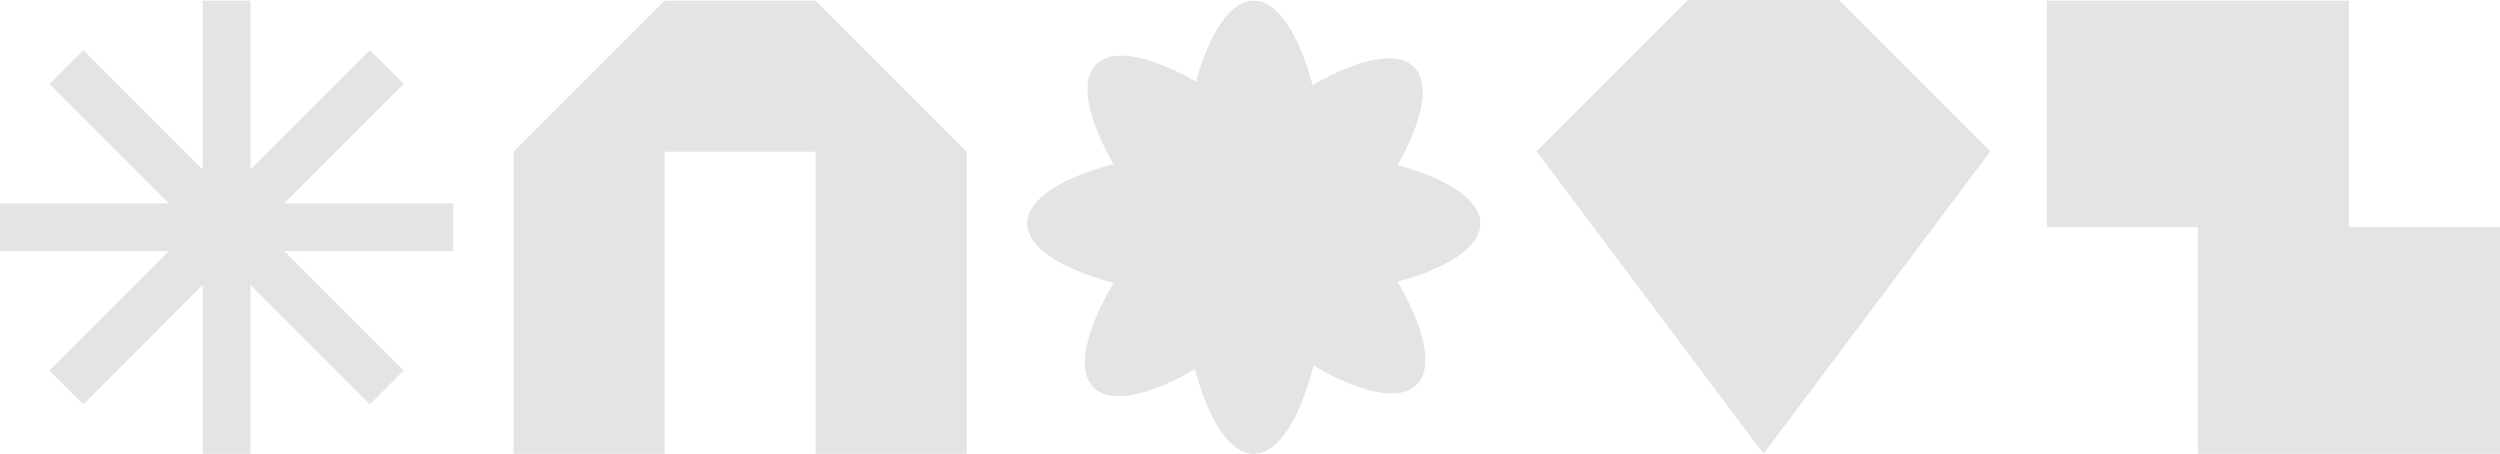 <svg width="314" height="57" viewBox="0 0 314 57" fill="none" xmlns="http://www.w3.org/2000/svg">
<path d="M28.459 0.082V57" stroke="#E4E4E4" stroke-width="6"/>
<path d="M56.918 28.541L-0 28.541" stroke="#E4E4E4" stroke-width="6"/>
<path d="M48.583 8.417L8.336 48.665" stroke="#E4E4E4" stroke-width="6"/>
<path d="M48.583 48.665L8.336 8.418" stroke="#E4E4E4" stroke-width="6"/>
<path fill-rule="evenodd" clip-rule="evenodd" d="M64.508 19.055H121.426L102.453 0.082H83.481L64.508 19.055ZM64.508 19.055H83.481V57.001H64.508V19.055ZM102.454 19.055H121.427V57.001H102.454V19.055Z" fill="#E4E4E4"/>
<path fill-rule="evenodd" clip-rule="evenodd" d="M295.027 28.541L295.027 0.082L257.081 0.082L257.081 28.541H276.054L276.054 57L314 57L314 28.541H295.027Z" fill="#E4E4E4"/>
<path fill-rule="evenodd" clip-rule="evenodd" d="M139.871 35.521C136.333 41.511 135.188 46.502 137.35 48.664C139.463 50.776 144.276 49.731 150.083 46.383C151.822 52.857 154.487 56.999 157.474 56.999C160.532 56.999 163.251 52.661 164.986 45.923C170.889 49.37 175.795 50.467 177.933 48.329C180.069 46.192 178.976 41.293 175.537 35.397C181.885 33.657 185.933 31.019 185.933 28.066C185.933 25.115 181.89 22.479 175.551 20.739C178.713 15.116 179.66 10.479 177.598 8.417C175.485 6.304 170.672 7.349 164.865 10.697C163.126 4.223 160.461 0.081 157.474 0.081C154.558 0.081 151.949 4.029 150.208 10.242C144.495 6.989 139.772 5.995 137.686 8.081C135.597 10.169 136.595 14.898 139.853 20.616C133.252 22.354 129.015 25.045 129.015 28.066C129.015 31.09 133.259 33.783 139.871 35.521Z" fill="#E4E4E4"/>
<path d="M212 0L193 19L221.5 57L250 19L231 0H212Z" fill="#E4E4E4"/>
</svg>
